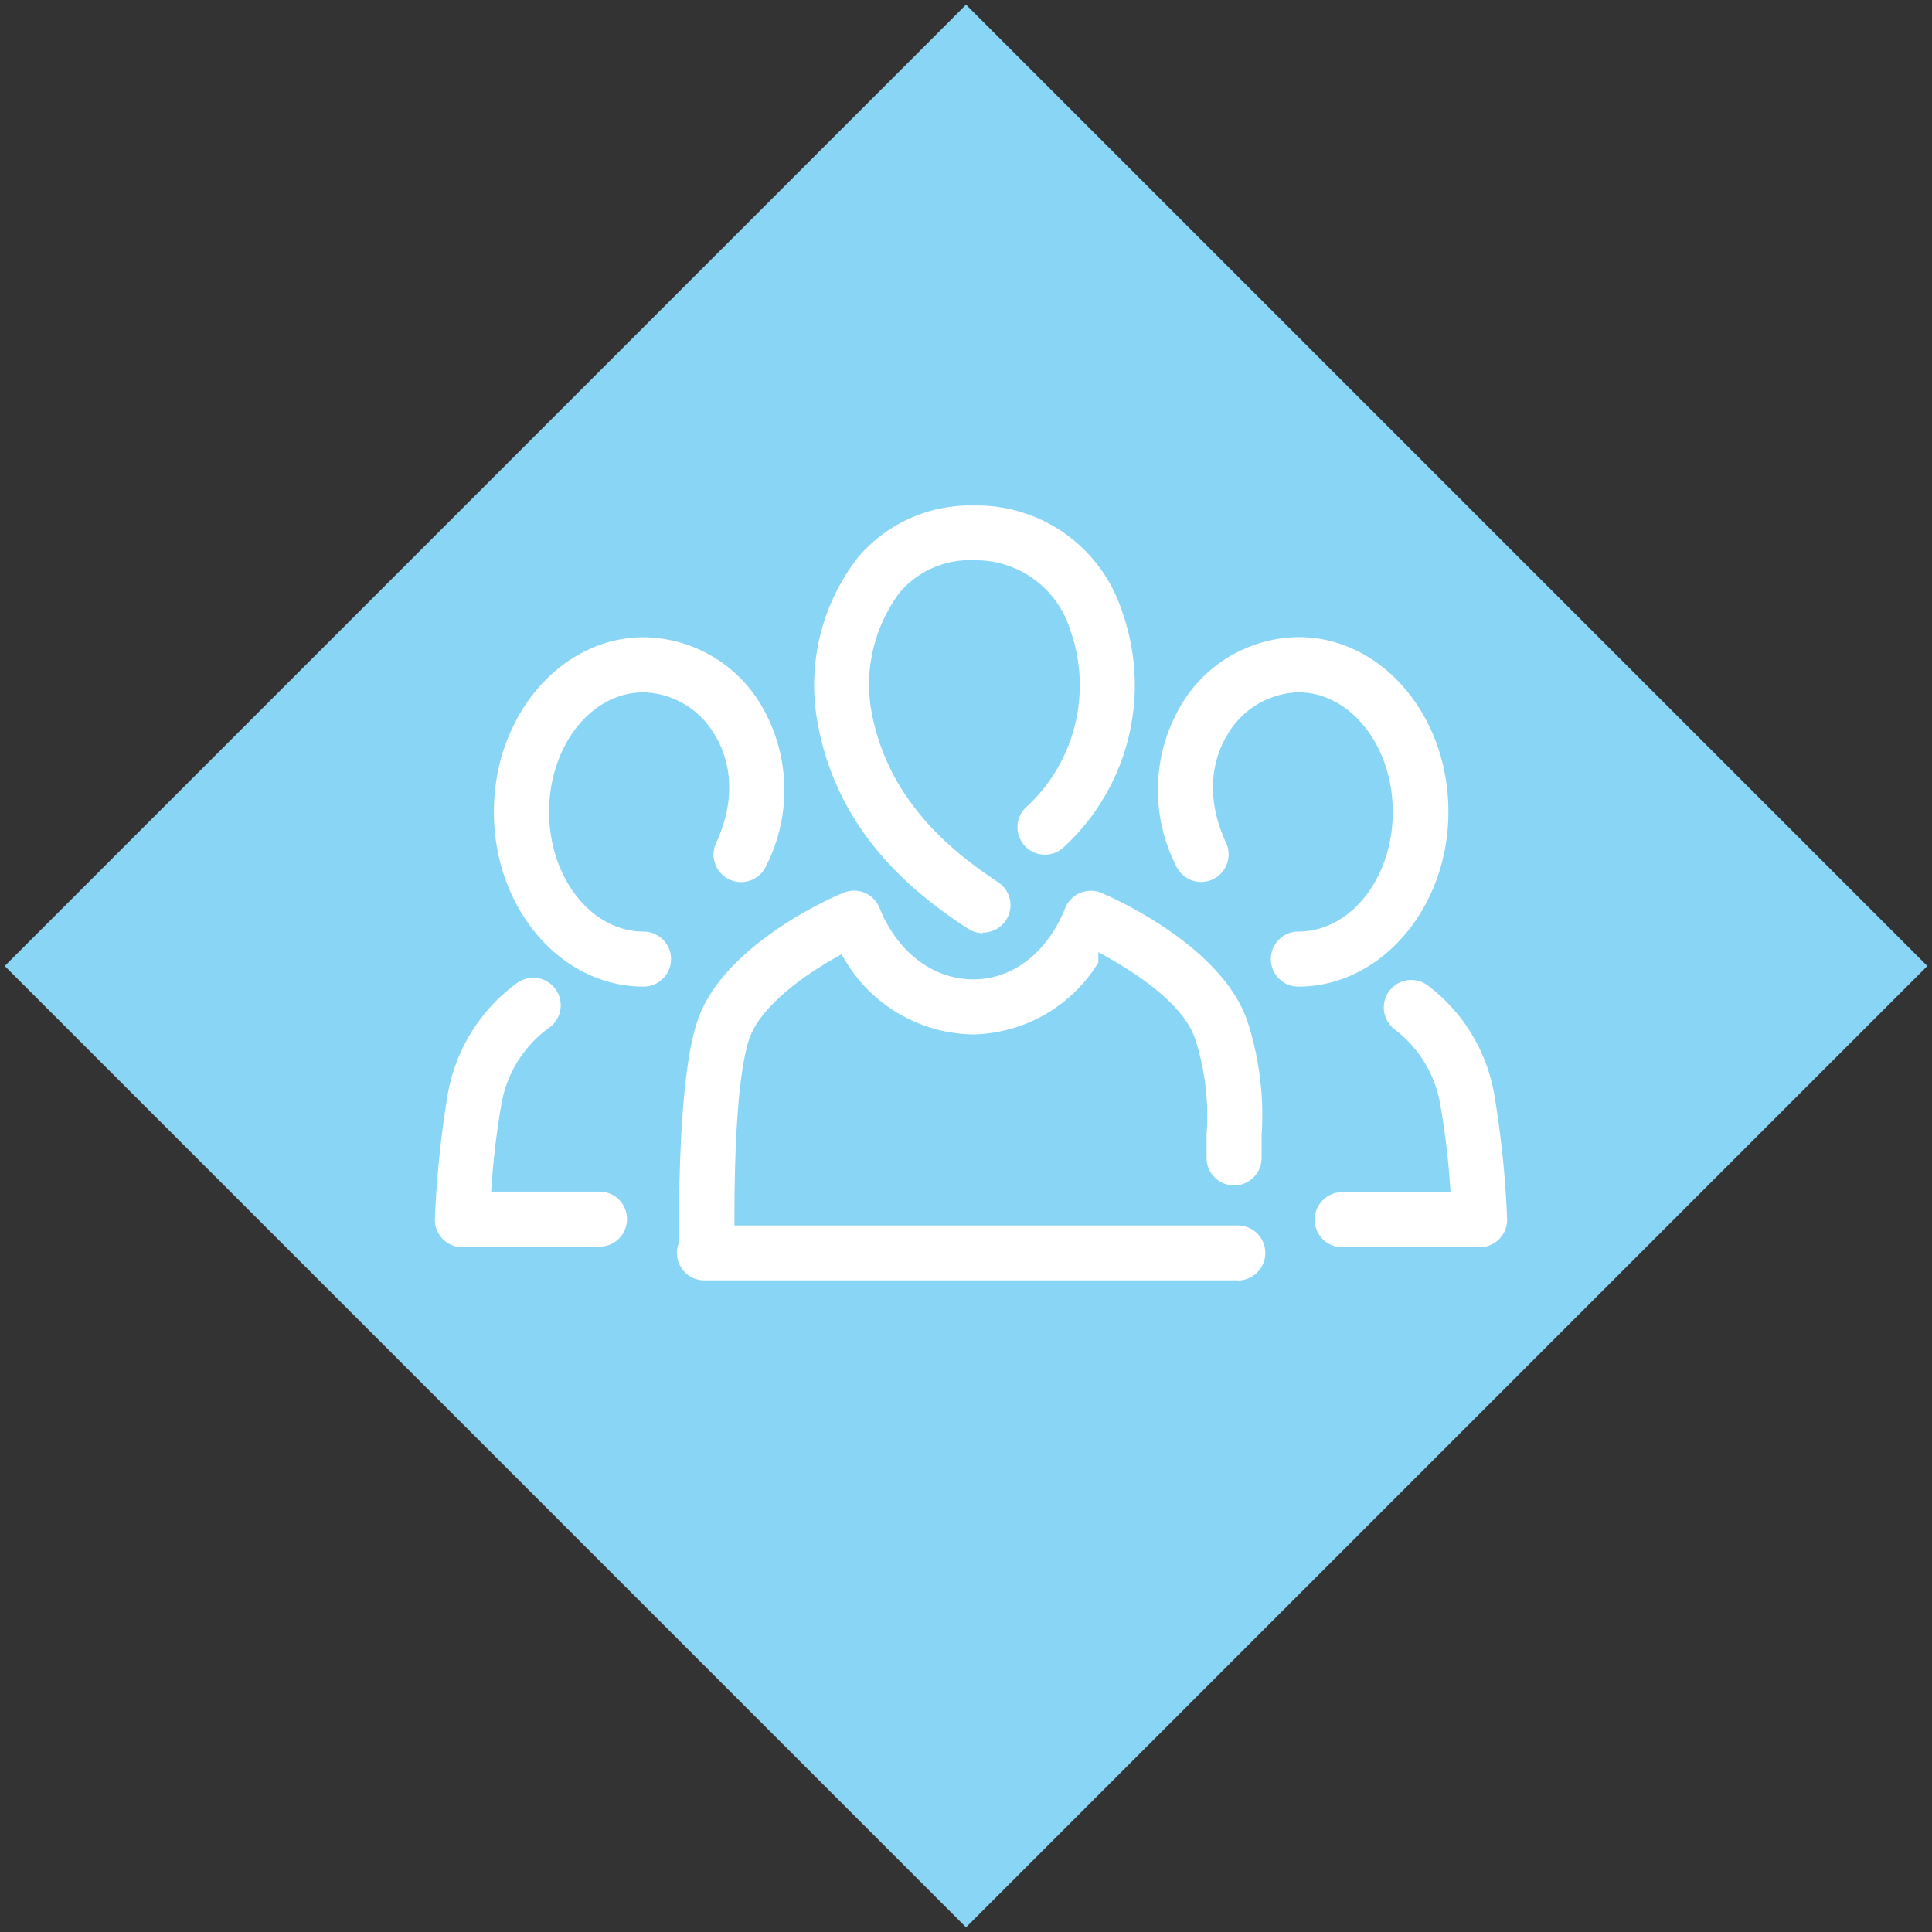 <svg xmlns="http://www.w3.org/2000/svg" viewBox="0 0 133 133"><rect x="0" y="0" width="133" height="133" fill="#333333" stroke="none"/><defs><style>.a{fill:#89d5f5;}.b{fill:#fff;stroke:#89d5f5;stroke-miterlimit:10;}</style></defs><title>diamond-HH-home1</title><rect class="a" x="19.71" y="19.71" width="93.59" height="93.59" transform="translate(-27.55 66.5) rotate(-45)"/><path class="b" d="M67.67,64.74a2.38,2.38,0,0,1-1.31-.39c-4-2.61-9.37-7-10.64-14.93a14.81,14.81,0,0,1,3-11.42,10.63,10.63,0,0,1,8.35-3.7A11,11,0,0,1,77.7,41.88a15.66,15.66,0,0,1-4.22,16.89,2.39,2.39,0,1,1-3.09-3.65A10.88,10.88,0,0,0,73.2,43.52a6.3,6.3,0,0,0-6.14-4.45,5.83,5.83,0,0,0-4.71,2,10.08,10.08,0,0,0-1.91,7.56c1,6.06,5.34,9.57,8.54,11.68a2.39,2.39,0,0,1-1.32,4.39"/><path class="b" d="M85.21,88.64H48.49a2.39,2.39,0,0,1-2.39-2.39,2.35,2.35,0,0,1,.13-.77c0-7.87.44-12.75,1.3-15.34C49.33,64.72,57,61.34,57.87,61A2.39,2.39,0,0,1,61,62.29c1.14,2.86,3.43,4.63,6,4.63h0c2.53,0,4.73-1.73,5.88-4.63A2.4,2.4,0,0,1,76,61c.87.37,8.54,3.75,10.35,9.16a21.29,21.29,0,0,1,1,8c0,.5,0,1,0,1.55a2.39,2.39,0,1,1-4.79,0c0-.57,0-1.12,0-1.64a16.71,16.71,0,0,0-.76-6.39c-.7-2.09-3.54-4.07-5.69-5.28A10.84,10.84,0,0,1,67,71.71h0a10.94,10.94,0,0,1-9.25-5.34c-2.35,1.32-5,3.33-5.69,5.28-.44,1.32-1,4.52-1,12.21H85.21a2.39,2.39,0,0,1,0,4.79"/><path class="b" d="M44.31,68.42c-6,0-10.81-5.62-10.81-12.53s4.85-12.52,10.81-12.52a10,10,0,0,1,8.43,4.77,12,12,0,0,1,.45,11.69,2.39,2.39,0,0,1-4.35-2c1.61-3.49.6-5.95-.14-7.11a5.36,5.36,0,0,0-4.4-2.56c-3.32,0-6,3.47-6,7.73s2.7,7.74,6,7.74a2.39,2.39,0,1,1,0,4.79"/><path class="b" d="M41.29,86.36H31.83a2.39,2.39,0,0,1-2.39-2.49,69.32,69.32,0,0,1,.88-8.56,12.55,12.55,0,0,1,5-8.06,2.39,2.39,0,1,1,2.77,3.91,7.68,7.68,0,0,0-3.09,5,52.59,52.59,0,0,0-.65,5.37h6.92a2.39,2.39,0,1,1,0,4.79"/><path class="b" d="M89.38,68.42a2.39,2.39,0,0,1,0-4.79c3.32,0,6-3.47,6-7.74s-2.7-7.73-6-7.73A5.36,5.36,0,0,0,85,50.71c-.74,1.16-1.75,3.62-.14,7.11a2.39,2.39,0,1,1-4.35,2,12,12,0,0,1,.46-11.69,10,10,0,0,1,8.43-4.77c6,0,10.81,5.62,10.81,12.52S95.34,68.42,89.38,68.42"/><path class="b" d="M101.86,86.36H92.4a2.39,2.39,0,0,1,0-4.79h6.92a52.21,52.21,0,0,0-.65-5.37,7.74,7.74,0,0,0-2.95-4.93,2.39,2.39,0,0,1,2.87-3.83,12.45,12.45,0,0,1,4.78,7.88,68.6,68.6,0,0,1,.88,8.56,2.39,2.39,0,0,1-2.39,2.48"/></svg>